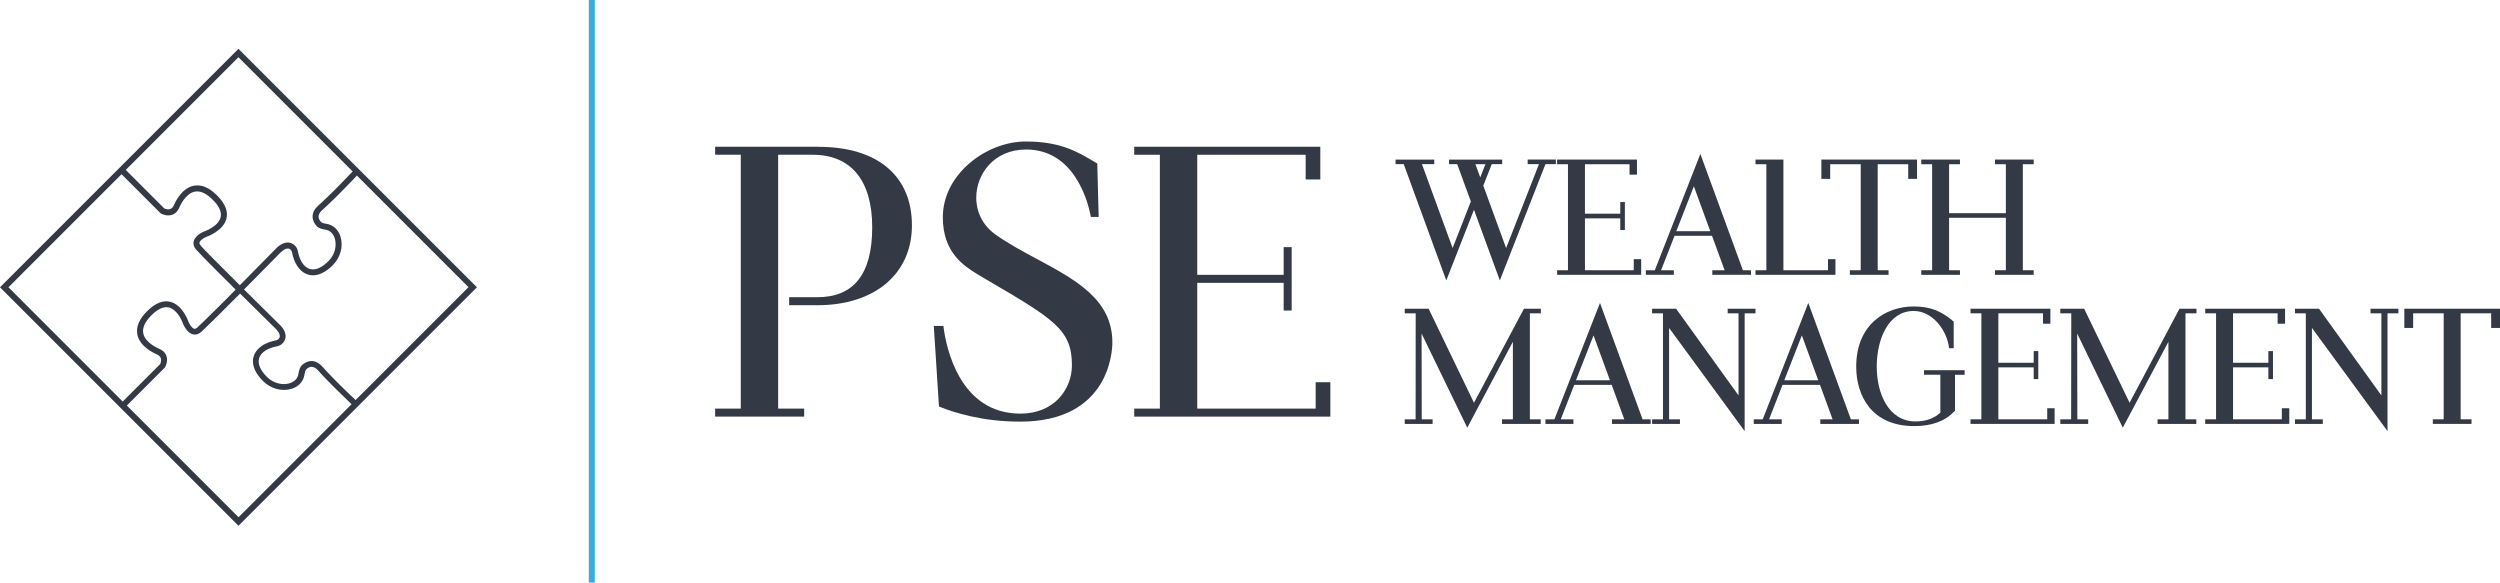<?xml version="1.0" encoding="UTF-8"?>
<svg id="Layer_2" data-name="Layer 2" xmlns="http://www.w3.org/2000/svg" viewBox="0 0 343.12 79.96">
  <defs>
    <style>
      .cls-1 {
        fill: #343946;
      }

      .cls-2 {
        fill: #39acda;
      }
    </style>
  </defs>
  <g id="outlines">
    <rect class="cls-2" x="80.81" width=".82" height="79.96"/>
    <g>
      <path class="cls-1" d="M112.32,20.14h-14.17v1.1h3.52v34.84h-3.52v1.1h12.22v-1.1h-3.57V21.24h4.74c5.27,0,8.17,3.54,8.17,9.96s-2.53,9.59-7.53,9.59h-3.87v1.1h3.87c7.88,0,12.98-4.3,12.98-10.96s-4.56-10.78-12.84-10.78Z"/>
      <path class="cls-1" d="M142.32,35.55c-1.94-1.04-3.94-2.12-5.71-3.37-1.69-1.22-2.62-3.02-2.62-5.05,0-3.21,2.4-6.61,6.84-6.61,6.54,0,8.44,6.95,8.86,9.08l.03.17h1.07l-.19-7.33-.54-.32c-2.25-1.33-4.58-2.7-9.28-2.7-5.37,0-11.38,4.45-11.38,10.41,0,4.84,2.92,6.67,4.67,7.76l1.28.76c9.27,5.43,11.77,6.88,11.77,11.76,0,3.31-2.43,6.66-7.07,6.66-8.35,0-10.19-9.08-10.55-11.86l-.02-.18h-1.32l.71,11.06.12.05c1.87.76,5.79,2.03,11.02,2.03,12.3,0,12.66-9.76,12.66-10.87,0-5.89-5.03-8.59-10.35-11.45Z"/>
      <polygon class="cls-1" points="180.57 56.08 164.32 56.08 164.32 38.82 176.18 38.82 176.18 42.62 177.28 42.62 177.28 33.92 176.18 33.92 176.18 37.72 164.32 37.72 164.32 21.24 179.2 21.24 179.2 24.63 181.21 24.63 181.21 20.14 155.67 20.14 155.67 21.24 159.19 21.24 159.19 56.08 155.67 56.08 155.67 57.18 182.59 57.18 182.59 52.46 180.57 52.46 180.57 56.08"/>
      <path class="cls-1" d="M213.51,21.9h-3.84v.63h1.55l-4.51,11.52-3.13-8.57,1.16-2.95h1.43v-.63h-7.29v.63h1.12l1.87,5.12-2.5,6.4-4.21-11.52h1.69v-.63h-5.31v.63h1.12l5.84,15.96,3.8-9.7,3.55,9.7,6.26-15.96h1.43v-.63ZM202.5,22.54h1.37l-.71,1.8-.66-1.8Z"/>
      <polygon class="cls-1" points="225.25 35.57 224.23 35.57 224.23 37.09 217.53 37.09 217.53 29.97 222.38 29.97 222.38 31.57 223.01 31.57 223.01 27.73 222.38 27.73 222.38 29.33 217.53 29.33 217.53 22.54 223.65 22.54 223.65 23.97 224.67 23.97 224.67 21.9 213.71 21.9 213.71 22.54 215.2 22.54 215.2 37.09 213.71 37.09 213.71 37.72 225.25 37.72 225.25 35.57"/>
      <path class="cls-1" d="M229.72,37.09h-1.74l1.85-4.73h5.14l1.73,4.73h-1.69v.63h5.31v-.63h-1.11l-5.84-15.96-6.25,15.96h-1.23v.63h3.84v-.63ZM230.07,31.73l2.41-6.16,2.25,6.16h-4.66Z"/>
      <polygon class="cls-1" points="251.91 35.57 250.89 35.57 250.89 37.09 244.77 37.09 244.77 21.9 240.94 21.9 240.94 22.54 242.43 22.54 242.43 37.09 240.94 37.09 240.94 37.72 251.91 37.72 251.91 35.57"/>
      <polygon class="cls-1" points="251.19 22.54 255.38 22.54 255.38 37.09 253.89 37.09 253.89 37.72 259.2 37.72 259.2 37.09 257.71 37.09 257.71 22.54 261.9 22.54 261.9 24.55 263.11 24.55 263.11 21.9 249.98 21.9 249.98 24.55 251.19 24.55 251.19 22.54"/>
      <polygon class="cls-1" points="269 37.09 267.51 37.09 267.51 29.89 275.3 29.89 275.3 37.09 273.81 37.09 273.81 37.72 279.12 37.72 279.12 37.09 277.63 37.09 277.63 22.54 279.12 22.54 279.12 21.9 273.81 21.9 273.81 22.54 275.3 22.54 275.3 29.26 267.51 29.26 267.51 22.54 269 22.54 269 21.9 263.69 21.9 263.69 22.54 265.18 22.54 265.18 37.09 263.69 37.09 263.69 37.72 269 37.72 269 37.09"/>
      <polygon class="cls-1" points="202.3 55.28 196.12 42.46 196.07 42.37 192.8 42.37 192.8 43 194.3 43 194.29 57.55 192.8 57.55 192.8 58.18 196.62 58.18 196.62 57.55 195.13 57.55 195.11 45.78 201.38 58.7 207.64 46.91 207.64 57.55 206.15 57.55 206.15 58.18 211.46 58.18 211.46 57.55 209.97 57.55 209.97 43 211.48 43 211.48 42.37 209.16 42.37 202.3 55.28"/>
      <path class="cls-1" d="M219.59,41.59l-6.25,15.96h-1.23v.63h3.84v-.63h-1.74l1.85-4.73h5.14l1.73,4.73h-1.69v.63h5.31v-.63h-1.11l-5.84-15.96ZM216.3,52.19l2.41-6.16,2.25,6.16h-4.66Z"/>
      <polygon class="cls-1" points="240.94 42.37 237.12 42.37 237.12 43 238.61 43 238.61 54.27 230.09 42.44 230.04 42.37 226.75 42.37 226.75 43 228.24 43 228.24 57.55 226.75 57.55 226.75 58.18 230.57 58.18 230.57 57.55 229.08 57.55 229.08 45.01 239.45 59.17 239.45 43 240.94 43 240.94 42.37"/>
      <path class="cls-1" d="M248.18,41.59l-6.25,15.96h-1.23v.63h3.84v-.63h-1.74l1.85-4.73h5.14l1.73,4.73h-1.69v.63h5.31v-.63h-1.11l-5.84-15.96ZM244.89,52.19l2.41-6.16,2.25,6.16h-4.66Z"/>
      <path class="cls-1" d="M264.05,51.43h2.26v5.21c-.87.8-2.01,1.2-3.41,1.2-3.68,0-5.32-3.78-5.32-7.53s1.59-7.63,5.07-7.63c2.56,0,4.51,2.58,4.84,4.96l.02.15h.63v-3.65l-.06-.05c-1.68-1.45-3.25-2.03-5.43-2.03-3.93,0-7.89,2.55-7.89,8.26,0,3.95,2.09,8.16,7.95,8.16,2.43,0,4.25-.67,5.56-2.06l.05-.05v-4.93h1.32v-.63h-5.58v.63Z"/>
      <polygon class="cls-1" points="280.98 57.55 274.27 57.55 274.27 50.42 279.12 50.42 279.12 52.03 279.75 52.03 279.75 48.19 279.12 48.19 279.12 49.79 274.27 49.79 274.27 43 280.4 43 280.4 44.43 281.41 44.43 281.41 42.37 270.45 42.37 270.45 43 271.94 43 271.94 57.55 270.45 57.55 270.45 58.18 281.99 58.18 281.99 56.03 280.98 56.03 280.98 57.55"/>
      <polygon class="cls-1" points="292.28 55.28 286.09 42.46 286.05 42.37 282.77 42.37 282.77 43 284.28 43 284.26 57.55 282.77 57.55 282.77 58.18 286.6 58.18 286.6 57.55 285.11 57.55 285.09 45.78 291.35 58.7 297.61 46.91 297.61 57.55 296.12 57.55 296.12 58.18 301.44 58.18 301.44 57.55 299.95 57.55 299.95 43 301.46 43 301.46 42.37 299.13 42.37 292.28 55.28"/>
      <polygon class="cls-1" points="313.18 57.55 306.48 57.55 306.48 50.42 311.33 50.42 311.33 52.03 311.96 52.03 311.96 48.19 311.33 48.19 311.33 49.79 306.48 49.79 306.48 43 312.6 43 312.6 44.43 313.62 44.43 313.62 42.37 302.66 42.37 302.66 43 304.15 43 304.15 57.55 302.66 57.55 302.66 58.18 314.2 58.18 314.2 56.03 313.18 56.03 313.18 57.55"/>
      <polygon class="cls-1" points="325.35 43 326.84 43 326.84 54.27 318.33 42.44 318.28 42.37 314.98 42.37 314.98 43 316.47 43 316.47 57.55 314.98 57.55 314.98 58.18 318.8 58.18 318.8 57.55 317.31 57.55 317.31 45.01 327.68 59.17 327.68 43 329.17 43 329.17 42.37 325.35 42.37 325.35 43"/>
      <polygon class="cls-1" points="329.99 42.37 329.99 45.01 331.2 45.01 331.2 43 335.39 43 335.39 57.55 333.9 57.55 333.9 58.18 339.21 58.18 339.21 57.55 337.72 57.55 337.72 43 341.91 43 341.91 45.01 343.12 45.01 343.12 42.37 329.99 42.37"/>
    </g>
    <path class="cls-1" d="M48.97,22.94h0L32.73,6.7l-16.05,16.05-.58.58L0,39.43l16.82,16.82h0s15.91,15.91,15.91,15.91l16.1-16.1.58-.58,16.05-16.05-16.5-16.5ZM32.73,7.86l15.67,15.67s-.01.01-.02.02c-.08.09-.18.19-.28.3-.06.06-.12.13-.19.19-.1.11-.21.22-.33.34-.08.09-.17.18-.26.27-.11.12-.23.24-.35.36-.1.1-.19.2-.29.3-.12.13-.25.25-.37.38-.11.11-.21.21-.32.32-.12.12-.24.24-.36.36-.12.12-.24.24-.36.35-.11.1-.21.21-.32.31-.13.13-.26.25-.39.37-.08.08-.17.16-.25.24-.2.19-.39.36-.56.51-.54.47-.82.97-.85,1.5-.02.49.18.98.59,1.41.21.22.62.38,1.21.47.58.09,1.03.51,1.24,1.17.28.86.12,2.16-.85,3.13-.91.91-1.78,1.29-2.52,1.1-.7-.18-1.27-.89-1.57-1.94-.04-.15-.08-.31-.11-.47-.11-.6-.43-.86-.69-1.03-.9-.57-1.9.16-2.34.65,0,0-.03.03-.07.07-.02.02-.05.05-.08.08-.55.56-2.61,2.66-4.8,4.86-.74-.73-1.41-1.4-2-2-.03-.03-.05-.05-.08-.08-.25-.26-.5-.5-.73-.73-.13-.13-.25-.25-.37-.37-.12-.12-.25-.25-.36-.36-.14-.15-.27-.28-.4-.41-.08-.08-.16-.17-.24-.24-.13-.13-.23-.24-.34-.35-.06-.06-.12-.13-.18-.18-.12-.13-.23-.23-.32-.34-.02-.02-.05-.06-.07-.08-.11-.12-.2-.22-.27-.3-.21-.23-.18-.37-.17-.42.08-.33.66-.67.91-.77.1-.03,2.37-.81,2.79-2.53.24-.98-.17-2.01-1.2-3.08-.22-.22-.43-.41-.64-.58-.04-.03-.07-.06-.11-.09-.2-.16-.41-.29-.61-.4-.04-.02-.08-.04-.12-.06-.21-.1-.41-.19-.62-.25-.02,0-.03,0-.05,0-.2-.05-.4-.08-.59-.08-.02,0-.04,0-.06,0-.01,0-.02,0-.04,0-.15,0-.3.01-.45.04-1.78.35-2.67,2.56-2.71,2.64-.13.3-.3.49-.52.56-.16.06-.34.05-.49.02-.05,0-.08-.02-.12-.03-.09-.03-.17-.06-.21-.08l-5.28-5.28,15.47-15.47ZM16.68,23.91l5.33,5.33.09.07c.08.04.79.42,1.52.17.45-.15.79-.5,1.01-1.03,0-.02.77-1.89,2.11-2.15.77-.15,1.62.25,2.54,1.2.83.85,1.16,1.63,1,2.32-.31,1.28-2.23,1.94-2.28,1.96-.13.05-1.23.52-1.42,1.35-.06.27-.05.69.36,1.15.42.47,1.54,1.61,3.31,3.39.02.02.04.04.07.07.21.21.44.44.68.67.13.13.26.26.39.39.11.11.23.23.34.34.2.2.4.39.61.61-.19.19-.37.37-.54.55-.11.11-.23.23-.33.33-.27.28-.53.54-.78.79-.05.05-.1.1-.15.15-.29.29-.55.55-.81.8-.01.01-.03.03-.04.04-1.35,1.34-2.22,2.19-2.61,2.54-.23.21-.37.18-.42.17-.33-.08-.67-.66-.77-.91-.03-.1-.81-2.37-2.53-2.79-.97-.24-2.01.17-3.08,1.2-1.16,1.12-1.64,2.23-1.43,3.29.35,1.78,2.56,2.67,2.64,2.71.3.13.49.3.57.52.03.08.04.17.04.25,0,.05,0,.1-.01.15,0,.03,0,.06,0,.09,0,.04-.02.07-.03.11,0,.03-.02.06-.02.09-.02.06-.04.1-.05.13l-5.15,5.15L1.16,39.43l15.52-15.52ZM17.4,55.67l5.2-5.2.07-.09c.04-.08.42-.79.17-1.52-.15-.45-.5-.79-1.03-1.01-.02,0-1.89-.77-2.15-2.11-.15-.77.25-1.62,1.2-2.54.85-.83,1.64-1.16,2.32-1,.48.12.87.46,1.18.84.51.64.77,1.4.78,1.43.03.08.23.54.57.92.21.23.47.43.78.5.27.07.7.05,1.15-.36.08-.07.17-.16.29-.27.09-.08.2-.19.31-.3.03-.03.05-.05.08-.08.12-.12.26-.25.4-.39.04-.04.07-.07.11-.1.16-.15.33-.33.52-.51.03-.03.06-.06.09-.09.2-.2.42-.42.66-.65.02-.02.04-.04.06-.06.5-.49,1.06-1.06,1.69-1.69.03-.03.05-.05.08-.08.32-.32.66-.66,1.02-1.02h0s0,0,0,0c.69.69,1.37,1.36,1.99,1.97.14.14.28.28.42.41.12.12.24.24.36.36,1.23,1.21,2.08,2.05,2.09,2.06,0,0,.85.78.52,1.31-.09.14-.19.26-.49.32-.19.04-.37.08-.54.13-1.34.38-2.25,1.16-2.51,2.15-.19.72-.11,1.88,1.31,3.3,1.07,1.07,2.63,1.48,3.96,1.05.95-.31,1.58-1,1.72-1.89.07-.44.17-.69.22-.74.19-.18.47-.4.81-.37.3.01.61.21.92.57.14.17.31.35.49.54.06.06.13.14.19.2.13.13.25.27.39.41.08.08.16.17.25.25.13.13.26.26.39.4.09.09.19.19.28.28.13.13.25.25.38.38.1.1.2.2.3.3.12.12.23.23.35.34.11.11.22.21.33.32.09.09.18.18.27.26.12.12.24.23.36.35.05.05.1.09.14.14.15.14.28.27.4.39l-15.51,15.51-15.33-15.33ZM48.82,54.92c-.17-.16-.37-.35-.6-.57-.03-.03-.06-.06-.09-.08-.15-.15-.32-.31-.49-.47-.06-.06-.12-.12-.18-.18-.15-.15-.31-.3-.47-.46-.07-.07-.14-.14-.22-.21-.15-.15-.31-.31-.46-.46-.08-.08-.15-.15-.23-.23-.15-.15-.3-.31-.45-.46-.07-.07-.14-.14-.21-.22-.15-.16-.3-.31-.44-.46-.05-.06-.11-.12-.16-.17-.18-.2-.35-.38-.5-.55-.47-.54-.97-.82-1.5-.85-.03,0-.05,0-.08,0-.03,0-.07,0-.1.01-.08,0-.15,0-.23.03-.02,0-.04.01-.06.02-.09.02-.19.05-.28.09-.04.02-.07.04-.11.06-.07.04-.15.07-.22.12-.11.07-.22.16-.32.26-.22.21-.38.61-.47,1.21-.09.58-.51,1.03-1.17,1.24-.85.28-2.16.12-3.13-.85-.91-.91-1.29-1.78-1.1-2.52.18-.7.89-1.27,1.94-1.57.15-.04.31-.08.47-.11.6-.11.87-.43,1.03-.69.57-.9-.16-1.91-.66-2.34,0,0-2.33-2.29-4.84-4.78,1.4-1.41,2.73-2.76,3.67-3.71.13-.13.26-.26.37-.38.02-.02.04-.04.06-.06.53-.54.86-.87.87-.88,0,0,.78-.85,1.31-.52.14.09.26.19.32.49.03.19.08.37.13.54.38,1.33,1.16,2.25,2.15,2.5.72.19,1.88.11,3.3-1.31,1.07-1.07,1.49-2.63,1.05-3.96-.31-.95-1-1.58-1.89-1.72-.42-.06-.68-.17-.74-.22-.18-.19-.38-.48-.37-.81.02-.3.21-.61.57-.92.18-.15.37-.33.58-.53.06-.05.12-.11.18-.17.16-.15.31-.3.48-.46.08-.08.16-.15.24-.23.15-.15.3-.3.46-.45.09-.09.17-.17.26-.26.15-.15.3-.3.45-.46.08-.09.16-.17.25-.25.15-.15.29-.3.43-.44.08-.08.16-.16.24-.25.13-.14.26-.26.38-.39.08-.08.15-.16.22-.23.11-.12.21-.22.31-.33.06-.06.12-.13.17-.18.01-.01.03-.03.04-.05l15.32,15.32-15.49,15.49Z"/>
  </g>
</svg>